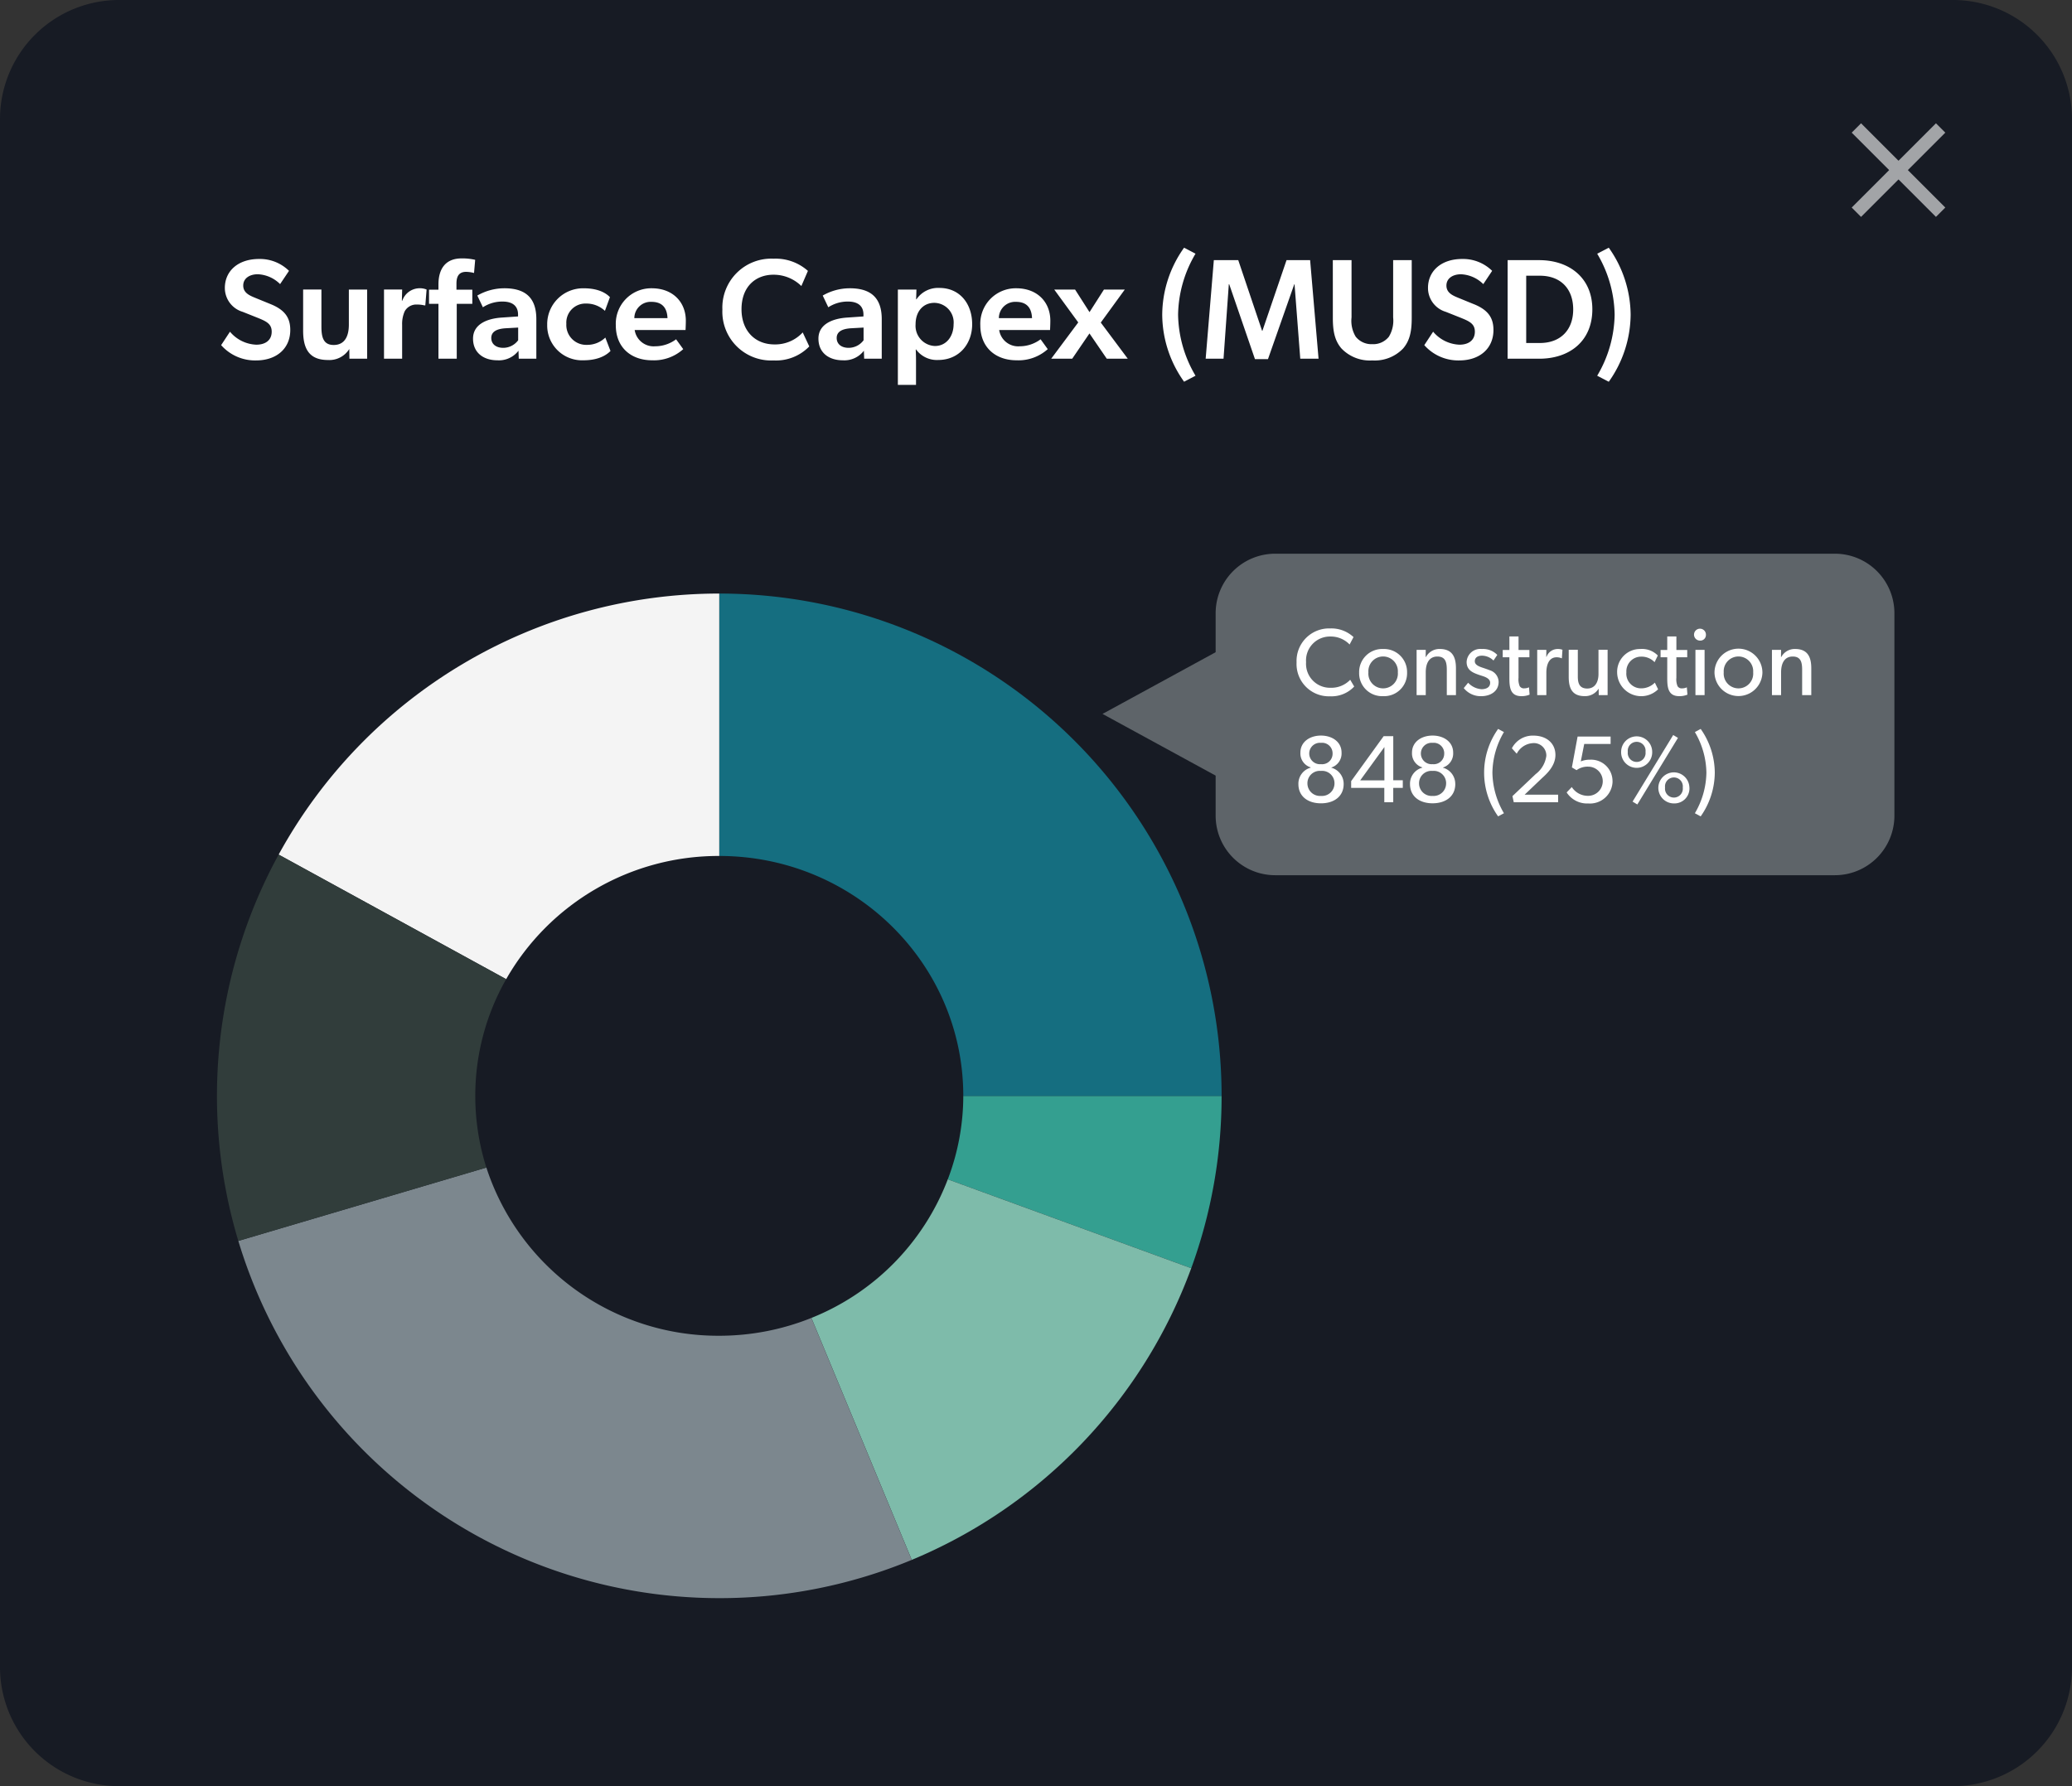 <?xml version="1.0" encoding="UTF-8"?>
<svg xmlns="http://www.w3.org/2000/svg" width="348" height="300" viewBox="0 0 348 300">
  <rect x="0" y="0" width="348" height="300" fill="#333333" stroke="none"/>
  <g id="Group_794" data-name="Group 794" transform="translate(-1212 -1882)">
    <path id="Path_27359" data-name="Path 27359" d="M20,0H328a20,20,0,0,1,20,20V280a20,20,0,0,1-20,20H20A20,20,0,0,1,0,280V20A20,20,0,0,1,20,0Z" transform="translate(1212 1882)" fill="#171b24"></path>
    <path id="Path_27363" data-name="Path 27363" d="M9.072-9.144l-2.76-1.128c-.864-.36-1.9-.816-1.9-2.016,0-1.224,1.08-1.9,2.448-1.9a5.649,5.649,0,0,1,3.744,1.656L12.1-14.76a6.97,6.97,0,0,0-5.04-1.992c-3.48,0-5.736,1.992-5.736,4.872a4.183,4.183,0,0,0,3,4.008L6.912-6.84c1.416.576,2.28,1.008,2.28,2.3,0,1.44-1.056,2.184-2.592,2.184A6.077,6.077,0,0,1,2.184-4.536L.7-2.28A7.615,7.615,0,0,0,6.552.288c3.5,0,5.76-2.04,5.76-5.112C12.312-6.888,11.4-8.184,9.072-9.144Zm5.4,4.416c0,2.784.816,4.944,4.152,4.944a3.939,3.939,0,0,0,3.6-1.848L22.248,0h2.976V-11.616H22.152v5.9c0,1.944-.7,3.408-2.544,3.408-1.776,0-2.064-1.368-2.064-3.1v-6.216H14.472ZM28.056,0H31.1V-5.712a5.179,5.179,0,0,1,.432-2.256A2.215,2.215,0,0,1,33.576-9.1a5.291,5.291,0,0,1,1.272.144h.144l.216-2.664a2.953,2.953,0,0,0-1.224-.216,3.1,3.1,0,0,0-2.856,2.088h-.072l.048-1.872H28.056Zm7.56-9.216H37.2V0h3.072V-9.216h2.616v-2.376H40.224V-12.6c0-1.1.312-1.992,1.632-1.992a5.555,5.555,0,0,1,1.32.192l.192-2.208a9.353,9.353,0,0,0-2.28-.24c-2.736,0-3.888,1.8-3.888,4.368v.888H35.616ZM50.688,0H53.64V-6.648c0-3.576-1.824-5.184-5.376-5.184a9.1,9.1,0,0,0-4.536,1.224l.936,1.968a5.95,5.95,0,0,1,3.312-.96c1.608,0,2.592.7,2.592,2.184V-7.1l-2.784.192c-2.4.168-4.776,1.1-4.776,3.528S44.832.264,47.088.264A4.118,4.118,0,0,0,50.64-1.344Zm-.1-5.232V-3.1a3.123,3.123,0,0,1-2.5,1.272c-1.272,0-2.016-.672-2.016-1.656s.792-1.536,2.424-1.632Zm14.64,1.68a4.359,4.359,0,0,1-3.1,1.224A3.333,3.333,0,0,1,58.68-5.856a3.2,3.2,0,0,1,3.288-3.408A4.537,4.537,0,0,1,65.16-8.04l.84-2.3c-.312-.312-1.464-1.488-4.392-1.488a6.024,6.024,0,0,0-6.144,6.12A5.851,5.851,0,0,0,61.56.264c3.1,0,4.3-1.344,4.536-1.56ZM73.08.264a7.351,7.351,0,0,0,5.232-1.872l-1.2-1.656a5.867,5.867,0,0,1-3.5,1.176,3.223,3.223,0,0,1-3.456-2.736H78.7s.048-.96.048-1.56c0-3.1-2.16-5.448-5.736-5.448a5.956,5.956,0,0,0-6.024,6.216C66.984-1.872,69.576.264,73.08.264ZM70.1-6.816a2.741,2.741,0,0,1,2.88-2.736c2.16,0,2.64,1.464,2.688,2.736ZM99.48-2.064l-1.1-2.352A6.279,6.279,0,0,1,93.648-2.4C90.336-2.4,88.1-4.728,88.1-8.3c0-3.912,2.472-5.808,5.352-5.808a6.638,6.638,0,0,1,4.7,1.9l1.1-2.544A8.139,8.139,0,0,0,93.48-16.8a8.214,8.214,0,0,0-8.592,8.544A8.188,8.188,0,0,0,93.48.288,7.767,7.767,0,0,0,99.48-2.064ZM108.7,0h2.952V-6.648c0-3.576-1.824-5.184-5.376-5.184a9.1,9.1,0,0,0-4.536,1.224l.936,1.968a5.95,5.95,0,0,1,3.312-.96c1.608,0,2.592.7,2.592,2.184V-7.1l-2.784.192c-2.4.168-4.776,1.1-4.776,3.528S102.84.264,105.1.264a4.118,4.118,0,0,0,3.552-1.608Zm-.1-5.232V-3.1a3.123,3.123,0,0,1-2.5,1.272c-1.272,0-2.016-.672-2.016-1.656s.792-1.536,2.424-1.632Zm8.88-6.384h-3.12V4.392h3.048V.36c0-.816-.024-1.344-.048-1.9l.048-.024a4.326,4.326,0,0,0,3.72,1.776c3.528,0,5.712-2.712,5.712-6,0-3.456-2.088-6.1-5.5-6.1a4.383,4.383,0,0,0-3.864,1.92l-.048-.024Zm3,2.232a3.293,3.293,0,0,1,3.24,3.6c0,1.944-1.152,3.648-3.144,3.648a3.39,3.39,0,0,1-3.24-3.648C117.336-7.968,118.632-9.384,120.48-9.384ZM134.3.264a7.351,7.351,0,0,0,5.232-1.872l-1.2-1.656a5.867,5.867,0,0,1-3.5,1.176,3.223,3.223,0,0,1-3.456-2.736h8.544s.048-.96.048-1.56c0-3.1-2.16-5.448-5.736-5.448a5.956,5.956,0,0,0-6.024,6.216C128.208-1.872,130.8.264,134.3.264Zm-2.976-7.08a2.741,2.741,0,0,1,2.88-2.736c2.16,0,2.64,1.464,2.688,2.736ZM143.64,0l2.9-4.248L149.448,0h3.528L148.44-6.072l4.032-5.544h-3.5l-2.424,3.792-2.424-3.792h-3.5l4.032,5.52L140.112,0Zm18.792,3.864,1.92-1.008a20.668,20.668,0,0,1-2.928-10.248,20.668,20.668,0,0,1,2.928-10.248l-1.92-1.008A19.506,19.506,0,0,0,158.76-7.392,19.506,19.506,0,0,0,162.432,3.864ZM166.056,0h3l.888-12.5h.072L174.336.072h2.184L180.936-12.5h.048l.96,12.5h3.072L183.6-16.56h-3.96L175.584-4.68h-.048l-4.008-11.88h-4.1Zm21.36-6.84c0,2.208.312,3.816,1.464,5.136A6.592,6.592,0,0,0,194.04.288,6.592,6.592,0,0,0,199.2-1.7c1.152-1.32,1.464-2.928,1.464-5.136v-9.72h-3.12v9.624a5.173,5.173,0,0,1-.72,3.24,3.348,3.348,0,0,1-2.784,1.248A3.38,3.38,0,0,1,191.256-3.7a5.17,5.17,0,0,1-.7-3.24V-16.56h-3.144Zm23.736-2.3-2.76-1.128c-.864-.36-1.9-.816-1.9-2.016,0-1.224,1.08-1.9,2.448-1.9a5.649,5.649,0,0,1,3.744,1.656l1.488-2.232a6.97,6.97,0,0,0-5.04-1.992c-3.48,0-5.736,1.992-5.736,4.872a4.183,4.183,0,0,0,3,4.008l2.592,1.032c1.416.576,2.28,1.008,2.28,2.3,0,1.44-1.056,2.184-2.592,2.184a6.077,6.077,0,0,1-4.416-2.184L202.776-2.28A7.615,7.615,0,0,0,208.632.288c3.5,0,5.76-2.04,5.76-5.112C214.392-6.888,213.48-8.184,211.152-9.144ZM216.768,0h5.3C227.184,0,231-2.952,231-8.3c0-5.3-3.888-8.256-8.928-8.256h-5.3Zm5.424-2.64h-2.3v-11.3h2.3c3.48,0,5.592,2.184,5.592,5.664C227.784-4.824,225.648-2.64,222.192-2.64Zm9.624,5.5,1.944,1.008a19.681,19.681,0,0,0,3.672-11.256,19.681,19.681,0,0,0-3.672-11.256l-1.944,1.008a20.668,20.668,0,0,1,2.928,10.248A20.668,20.668,0,0,1,231.816,2.856Z" transform="translate(1248.44 1942.25)" fill="#fff"></path>
    <g id="Group_793" data-name="Group 793" transform="translate(6619.44 -14183.306)">
      <path id="Path_27343" data-name="Path 27343" d="M82.359,25H38.975a39.488,39.488,0,0,1-2.6,14.018L77.26,53.951A84.213,84.213,0,0,0,82.359,25Z" transform="translate(-5284.627 16224.365)" fill="#349f90"></path>
      <path id="Path_27344" data-name="Path 27344" d="M29.584,52.436,46.44,93.076A84.629,84.629,0,0,0,93.381,44.087L52.494,29.154a40.69,40.69,0,0,1-22.91,23.282" transform="translate(-5300.749 16234.229)" fill="#7ebbaa"></path>
      <path id="Path_27345" data-name="Path 27345" d="M65.981,84.366h43.384A84.364,84.364,0,0,0,25.01,0H25V44.073c22.634,0,40.981,18.041,40.981,40.293" transform="translate(-5311.634 16165)" fill="#156e80"></path>
      <path id="Path_27346" data-name="Path 27346" d="M81.838,56.82A40.921,40.921,0,0,1,42.723,28.568L1.063,40.892a84.39,84.39,0,0,0,80.785,60,84.137,84.137,0,0,0,32.319-6.425L97.311,53.827A41.463,41.463,0,0,1,81.838,56.82" transform="translate(-5368.476 16232.838)" fill="#7c878e"></path>
      <path id="Path_27347" data-name="Path 27347" d="M77.072,44.073h0V0A84.345,84.345,0,0,0,3.07,43.843L41.281,64.766A41.066,41.066,0,0,1,77.072,44.073" transform="translate(-5363.71 16165)" fill="#f4f4f4"></path>
      <path id="Path_27348" data-name="Path 27348" d="M43.384,53.515a39.581,39.581,0,0,1,5.187-19.6L10.36,12.992A84.469,84.469,0,0,0,3.587,77.879l41.66-12.321a39.734,39.734,0,0,1-1.863-12.044" transform="translate(-5371 16195.851)" fill="#313d3b"></path>
      <rect id="Rectangle_2526" data-name="Rectangle 2526" width="168.731" height="168.731" transform="translate(-5371 16165)" fill="none"></rect>
    </g>
    <path id="Path_27360" data-name="Path 27360" d="M10,0h94a10,10,0,0,1,10,10V44a10,10,0,0,1-10,10H10A10,10,0,0,1,0,44V10A10,10,0,0,1,10,0Z" transform="translate(1416.172 1975)" fill="#5e6469"></path>
    <path id="Path_27361" data-name="Path 27361" d="M10.272,11.56,9.6,10.424a4.37,4.37,0,0,1-3.3,1.344,4.027,4.027,0,0,1-4.112-4.3A4.018,4.018,0,0,1,6.3,3.16,4.375,4.375,0,0,1,9.5,4.5l.656-1.248A5.468,5.468,0,0,0,6.24,1.8,5.466,5.466,0,0,0,.592,7.5a5.427,5.427,0,0,0,5.632,5.7A5.215,5.215,0,0,0,10.272,11.56Zm8.88-2.336a3.871,3.871,0,0,0-4.016-3.968A3.875,3.875,0,0,0,11.1,9.224a3.853,3.853,0,0,0,4.032,3.952A3.849,3.849,0,0,0,19.152,9.224ZM17.6,9.176a2.481,2.481,0,1,1-4.944,0,2.479,2.479,0,1,1,4.944,0ZM27.36,13V8.5c0-1.824-.56-3.248-2.72-3.248A2.567,2.567,0,0,0,22.32,6.6h-.048l.016-1.2H20.752V13h1.536V9.176c0-1.456.528-2.656,1.952-2.656,1.36,0,1.584.96,1.584,2.24V13Zm7.168-2.224A2.089,2.089,0,0,0,33.04,8.824c-.32-.128-.608-.224-1.024-.368-.752-.24-1.488-.512-1.488-1.136s.48-.944,1.216-.944a2.787,2.787,0,0,1,1.92.816l.64-.944a3.325,3.325,0,0,0-2.592-.992,2.3,2.3,0,0,0-2.56,2.176c0,1.44,1.12,1.84,2.24,2.224.512.176,1.712.432,1.712,1.264s-.752,1.088-1.456,1.088a3.372,3.372,0,0,1-2.24-1.088l-.736.9a3.64,3.64,0,0,0,2.96,1.36C33.1,13.176,34.528,12.408,34.528,10.776Zm5.2,2.144-.1-1.232a1.854,1.854,0,0,1-.784.176.8.8,0,0,1-.784-.384,2.987,2.987,0,0,1-.192-1.392V6.648H39.7V5.416H37.872V3.144H36.336V5.416h-1.12V6.648h1.12V10.12c0,1.488.1,3.056,2,3.056A3.431,3.431,0,0,0,39.728,12.92Zm5.52-7.536a2.136,2.136,0,0,0-.8-.128,1.984,1.984,0,0,0-1.872,1.312h-.048L42.544,5.4H41.008V13h1.536V9.208c0-1.1.336-2.56,1.712-2.56a2.012,2.012,0,0,1,.832.16h.064ZM52.832,13V5.384H51.3v4.08c0,1.28-.544,2.432-1.888,2.432-1.36,0-1.584-.976-1.584-2.016v-4.5H46.3v4.56c0,1.888.56,3.232,2.672,3.232a2.649,2.649,0,0,0,2.352-1.264L51.344,13Zm8.48-.976-.544-1.12a3.219,3.219,0,0,1-2.32.96,2.464,2.464,0,0,1-2.464-2.7,2.467,2.467,0,0,1,2.464-2.624,3,3,0,0,1,2.272.928l.544-1.12A3.7,3.7,0,0,0,58.32,5.256a3.835,3.835,0,0,0-3.888,3.952,4.047,4.047,0,0,0,6.88,2.816Zm4.928.9-.1-1.232a1.854,1.854,0,0,1-.784.176.8.8,0,0,1-.784-.384,2.987,2.987,0,0,1-.192-1.392V6.648h1.824V5.416H64.384V3.144H62.848V5.416h-1.12V6.648h1.12V10.12c0,1.488.1,3.056,2,3.056A3.431,3.431,0,0,0,66.24,12.92ZM69.344,2.9a1,1,0,1,0-.992.944A.938.938,0,0,0,69.344,2.9ZM69.12,13V5.4H67.584V13Zm9.712-3.776a4.024,4.024,0,0,0-8.048,0,4.025,4.025,0,0,0,8.048,0ZM77.28,9.176a2.481,2.481,0,1,1-4.944,0,2.479,2.479,0,1,1,4.944,0ZM87.04,13V8.5c0-1.824-.56-3.248-2.72-3.248A2.567,2.567,0,0,0,82,6.6h-.048l.016-1.2H80.432V13h1.536V9.176c0-1.456.528-2.656,1.952-2.656,1.36,0,1.584.96,1.584,2.24V13ZM8.5,27.944a2.809,2.809,0,0,0-2.064-2.752V25.16a2.47,2.47,0,0,0,1.712-2.5c0-1.824-1.6-2.864-3.456-2.864s-3.456,1.04-3.456,2.864a2.444,2.444,0,0,0,1.728,2.48v.048A2.778,2.778,0,0,0,.9,27.944c0,2.08,1.616,3.232,3.792,3.232S8.5,30.024,8.5,27.944ZM6.64,22.808A1.758,1.758,0,0,1,4.688,24.6a1.8,1.8,0,1,1,0-3.584A1.766,1.766,0,0,1,6.64,22.808Zm.32,5.024a2.1,2.1,0,0,1-2.272,2.1,2.107,2.107,0,0,1-2.272-2.1,2.073,2.073,0,0,1,2.272-2.1A2.073,2.073,0,0,1,6.96,27.832Zm11.472.752V27.3h-1.6V19.9H15.216L9.76,27.448v1.136h5.568V31h1.5V28.584ZM15.344,27.32H11.28l4.064-5.6Zm11.9.624a2.809,2.809,0,0,0-2.064-2.752V25.16a2.47,2.47,0,0,0,1.712-2.5c0-1.824-1.6-2.864-3.456-2.864s-3.456,1.04-3.456,2.864a2.444,2.444,0,0,0,1.728,2.48v.048a2.778,2.778,0,0,0-2.064,2.752c0,2.08,1.616,3.232,3.792,3.232S27.248,30.024,27.248,27.944Zm-1.856-5.136A1.758,1.758,0,0,1,23.44,24.6a1.8,1.8,0,1,1,0-3.584A1.766,1.766,0,0,1,25.392,22.808Zm.32,5.024a2.1,2.1,0,0,1-2.272,2.1,2.107,2.107,0,0,1-2.272-2.1,2.073,2.073,0,0,1,2.272-2.1A2.073,2.073,0,0,1,25.712,27.832Zm9.712,5.008a13.778,13.778,0,0,1-1.936-6.816,13.778,13.778,0,0,1,1.936-6.816l-.976-.528a12.642,12.642,0,0,0,0,14.688Zm9.1-1.84V29.72H38.9l2.832-2.7c.688-.64,2.336-2.016,2.336-3.968s-1.488-3.248-3.7-3.248a3.934,3.934,0,0,0-3.616,2.128l.816.912a3.269,3.269,0,0,1,2.7-1.776,2.085,2.085,0,0,1,2.272,2.144,4.617,4.617,0,0,1-1.792,3.056l-3.9,3.7L37.072,31Zm9.136-3.536a3.593,3.593,0,0,0-3.76-3.616,3.865,3.865,0,0,0-1.568.288l.576-2.928h4.432V19.96H47.792l-.96,5.184.784.464a3.149,3.149,0,0,1,1.952-.592,2.45,2.45,0,1,1,0,4.9,3.212,3.212,0,0,1-2.752-1.472l-.864.9a4.084,4.084,0,0,0,3.632,1.856A3.792,3.792,0,0,0,53.664,27.464Zm12.912,1.072a2.608,2.608,0,1,0-2.608,2.656A2.525,2.525,0,0,0,66.576,28.536Zm-1.92-8.352-.8-.48L57.024,30.888l.8.48ZM60.32,22.536a2.608,2.608,0,1,0-5.216,0,2.609,2.609,0,1,0,5.216,0Zm5.136,5.984a1.5,1.5,0,1,1-2.976,0,1.5,1.5,0,1,1,2.976,0ZM59.2,22.536a1.5,1.5,0,1,1-2.976,0,1.5,1.5,0,1,1,2.976,0Zm11.632,3.488a12.892,12.892,0,0,0-2.368-7.344l-.976.528a13.778,13.778,0,0,1,1.936,6.816,13.778,13.778,0,0,1-1.936,6.816l.976.528A12.892,12.892,0,0,0,70.832,26.024Z" transform="translate(1429.172 1985.75)" fill="#fff"></path>
    <path id="Path_27362" data-name="Path 27362" d="M10.909,0,21.818,20H0Z" transform="translate(1397.172 2012.818) rotate(-90)" fill="#5e6469"></path>
    <path id="close_FILL0_wght400_GRAD0_opsz24" d="M201.572-744.277,200-745.85l6.289-6.289L200-758.428,201.572-760l6.289,6.289L214.15-760l1.572,1.572-6.289,6.289,6.289,6.289-1.572,1.572-6.289-6.289Z" transform="translate(1323 2662.707)" fill="#fff" opacity="0.6"></path>
  </g>
</svg>
